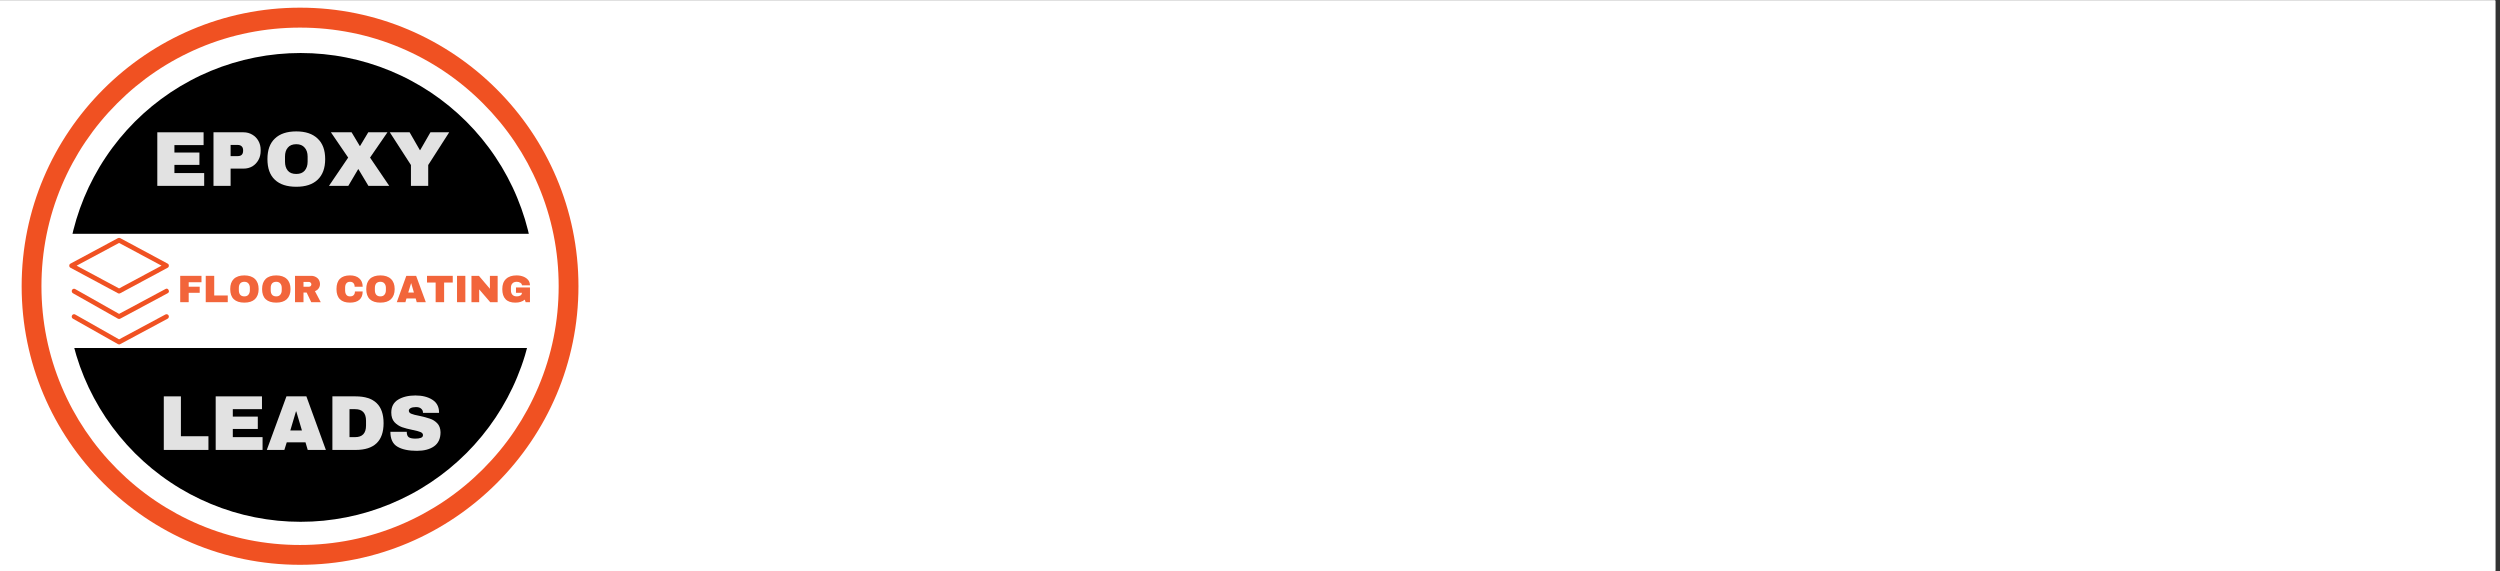 <?xml version="1.0" encoding="UTF-8"?>
<svg xmlns="http://www.w3.org/2000/svg" xmlns:xlink="http://www.w3.org/1999/xlink" width="262.5pt" height="60pt" viewBox="0 0 262.5 60" version="1.2">
<rect x="0" y="0" width="262.5" height="60" fill="#333333" stroke="none"/>
<defs>
<g>
<symbol overflow="visible" id="glyph0-0">
<path style="stroke:none;" d="M 4.078 0 L 0 0 L 0 -5.719 L 4.078 -5.719 Z M 2.047 -3.234 L 3.438 -5.312 L 0.656 -5.312 Z M 0.406 -4.938 L 0.406 -0.781 L 1.797 -2.859 Z M 2.281 -2.859 L 3.672 -0.781 L 3.672 -4.938 Z M 0.656 -0.406 L 3.438 -0.406 L 2.047 -2.5 Z M 0.656 -0.406 "/>
</symbol>
<symbol overflow="visible" id="glyph0-1">
<path style="stroke:none;" d="M 0.609 -5.625 L 2.406 -5.625 L 2.406 -1.438 L 5.297 -1.438 L 5.297 0 L 0.609 0 Z M 0.609 -5.625 "/>
</symbol>
<symbol overflow="visible" id="glyph0-2">
<path style="stroke:none;" d="M 0.609 -5.625 L 5.469 -5.625 L 5.469 -4.281 L 2.406 -4.281 L 2.406 -3.5 L 5.031 -3.5 L 5.031 -2.203 L 2.406 -2.203 L 2.406 -1.344 L 5.531 -1.344 L 5.531 0 L 0.609 0 Z M 0.609 -5.625 "/>
</symbol>
<symbol overflow="visible" id="glyph0-3">
<path style="stroke:none;" d="M 4.375 0 L 4.141 -0.797 L 2.172 -0.797 L 1.922 0 L 0.078 0 L 2.141 -5.625 L 4.234 -5.625 L 6.281 0 Z M 2.547 -2.047 L 3.766 -2.047 L 3.172 -4.047 L 3.141 -4.047 Z M 2.547 -2.047 "/>
</symbol>
<symbol overflow="visible" id="glyph0-4">
<path style="stroke:none;" d="M 3.047 -5.625 C 5.004 -5.625 5.984 -4.688 5.984 -2.812 C 5.984 -0.938 5.004 0 3.047 0 L 0.609 0 L 0.609 -5.625 Z M 2.406 -1.344 L 3 -1.344 C 3.758 -1.344 4.141 -1.75 4.141 -2.562 L 4.141 -3.062 C 4.141 -3.875 3.758 -4.281 3 -4.281 L 2.406 -4.281 Z M 2.406 -1.344 "/>
</symbol>
<symbol overflow="visible" id="glyph0-5">
<path style="stroke:none;" d="M 2.969 -5.719 C 3.688 -5.719 4.273 -5.57 4.734 -5.281 C 5.203 -4.988 5.441 -4.555 5.453 -3.984 L 5.453 -3.891 L 3.766 -3.891 L 3.766 -3.922 C 3.766 -4.086 3.703 -4.223 3.578 -4.328 C 3.461 -4.441 3.281 -4.5 3.031 -4.5 C 2.789 -4.5 2.602 -4.461 2.469 -4.391 C 2.344 -4.316 2.281 -4.227 2.281 -4.125 C 2.281 -3.977 2.367 -3.867 2.547 -3.797 C 2.723 -3.723 3.004 -3.648 3.391 -3.578 C 3.836 -3.484 4.207 -3.383 4.5 -3.281 C 4.789 -3.188 5.047 -3.023 5.266 -2.797 C 5.484 -2.566 5.598 -2.254 5.609 -1.859 C 5.609 -1.191 5.379 -0.695 4.922 -0.375 C 4.473 -0.062 3.875 0.094 3.125 0.094 C 2.25 0.094 1.566 -0.051 1.078 -0.344 C 0.586 -0.633 0.344 -1.156 0.344 -1.906 L 2.062 -1.906 C 2.062 -1.625 2.133 -1.43 2.281 -1.328 C 2.426 -1.234 2.656 -1.188 2.969 -1.188 C 3.195 -1.188 3.383 -1.211 3.531 -1.266 C 3.688 -1.316 3.766 -1.414 3.766 -1.562 C 3.766 -1.695 3.68 -1.801 3.516 -1.875 C 3.348 -1.945 3.078 -2.02 2.703 -2.094 C 2.242 -2.188 1.863 -2.285 1.562 -2.391 C 1.258 -2.504 0.992 -2.68 0.766 -2.922 C 0.547 -3.172 0.438 -3.504 0.438 -3.922 C 0.438 -4.535 0.676 -4.988 1.156 -5.281 C 1.633 -5.57 2.238 -5.719 2.969 -5.719 Z M 2.969 -5.719 "/>
</symbol>
<symbol overflow="visible" id="glyph1-0">
<path style="stroke:none;" d="M 4.078 0 L 0 0 L 0 -5.719 L 4.078 -5.719 Z M 2.047 -3.234 L 3.438 -5.312 L 0.656 -5.312 Z M 0.406 -4.938 L 0.406 -0.781 L 1.797 -2.859 Z M 2.281 -2.859 L 3.672 -0.781 L 3.672 -4.938 Z M 0.656 -0.406 L 3.438 -0.406 L 2.047 -2.5 Z M 0.656 -0.406 "/>
</symbol>
<symbol overflow="visible" id="glyph1-1">
<path style="stroke:none;" d="M 0.609 -5.625 L 5.469 -5.625 L 5.469 -4.281 L 2.406 -4.281 L 2.406 -3.5 L 5.031 -3.5 L 5.031 -2.203 L 2.406 -2.203 L 2.406 -1.344 L 5.531 -1.344 L 5.531 0 L 0.609 0 Z M 0.609 -5.625 "/>
</symbol>
<symbol overflow="visible" id="glyph1-2">
<path style="stroke:none;" d="M 3.766 -5.625 C 4.109 -5.625 4.414 -5.539 4.688 -5.375 C 4.957 -5.219 5.172 -5 5.328 -4.719 C 5.484 -4.438 5.562 -4.125 5.562 -3.781 L 5.562 -3.672 C 5.562 -3.316 5.484 -3 5.328 -2.719 C 5.172 -2.438 4.957 -2.211 4.688 -2.047 C 4.414 -1.891 4.109 -1.812 3.766 -1.812 L 2.406 -1.812 L 2.406 0 L 0.609 0 L 0.609 -5.625 Z M 2.406 -3.125 L 3.156 -3.125 C 3.344 -3.125 3.484 -3.172 3.578 -3.266 C 3.672 -3.367 3.719 -3.504 3.719 -3.672 L 3.719 -3.75 C 3.719 -3.914 3.672 -4.047 3.578 -4.141 C 3.484 -4.242 3.344 -4.297 3.156 -4.297 L 2.406 -4.297 Z M 2.406 -3.125 "/>
</symbol>
<symbol overflow="visible" id="glyph1-3">
<path style="stroke:none;" d="M 3.406 -5.719 C 4.375 -5.719 5.117 -5.469 5.641 -4.969 C 6.172 -4.477 6.438 -3.758 6.438 -2.812 C 6.438 -1.863 6.172 -1.141 5.641 -0.641 C 5.117 -0.148 4.375 0.094 3.406 0.094 C 2.426 0.094 1.676 -0.148 1.156 -0.641 C 0.633 -1.129 0.375 -1.852 0.375 -2.812 C 0.375 -3.758 0.633 -4.477 1.156 -4.969 C 1.676 -5.469 2.426 -5.719 3.406 -5.719 Z M 3.406 -4.375 C 3.008 -4.375 2.711 -4.254 2.516 -4.016 C 2.316 -3.785 2.219 -3.473 2.219 -3.078 L 2.219 -2.547 C 2.219 -2.148 2.316 -1.832 2.516 -1.594 C 2.711 -1.363 3.008 -1.25 3.406 -1.25 C 3.789 -1.25 4.082 -1.363 4.281 -1.594 C 4.488 -1.832 4.594 -2.148 4.594 -2.547 L 4.594 -3.078 C 4.594 -3.473 4.488 -3.785 4.281 -4.016 C 4.082 -4.254 3.789 -4.375 3.406 -4.375 Z M 3.406 -4.375 "/>
</symbol>
<symbol overflow="visible" id="glyph1-4">
<path style="stroke:none;" d="M 6.359 0 L 4.172 0 L 3.125 -1.75 L 3.094 -1.75 L 2.062 0 L 0.031 0 L 2.047 -2.969 L 0.234 -5.625 L 2.406 -5.625 L 3.266 -4.188 L 3.297 -4.188 L 4.156 -5.625 L 6.172 -5.625 L 4.344 -2.969 Z M 6.359 0 "/>
</symbol>
<symbol overflow="visible" id="glyph1-5">
<path style="stroke:none;" d="M 4.094 0 L 2.281 0 L 2.281 -2.188 L 0.062 -5.625 L 2.141 -5.625 L 3.219 -3.75 L 3.25 -3.75 L 4.328 -5.625 L 6.297 -5.625 L 4.094 -2.188 Z M 4.094 0 "/>
</symbol>
<symbol overflow="visible" id="glyph2-0">
<path style="stroke:none;" d="M 2.016 0 L 0 0 L 0 -2.812 L 2.016 -2.812 Z M 1 -1.594 L 1.688 -2.609 L 0.328 -2.609 Z M 0.203 -2.422 L 0.203 -0.375 L 0.891 -1.406 Z M 1.125 -1.406 L 1.812 -0.375 L 1.812 -2.422 Z M 0.328 -0.203 L 1.688 -0.203 L 1 -1.219 Z M 0.328 -0.203 "/>
</symbol>
<symbol overflow="visible" id="glyph2-1">
<path style="stroke:none;" d="M 0.297 -2.766 L 2.531 -2.766 L 2.531 -2.094 L 1.188 -2.094 L 1.188 -1.625 L 2.344 -1.625 L 2.344 -0.984 L 1.188 -0.984 L 1.188 0 L 0.297 0 Z M 0.297 -2.766 "/>
</symbol>
<symbol overflow="visible" id="glyph2-2">
<path style="stroke:none;" d="M 0.297 -2.766 L 1.188 -2.766 L 1.188 -0.703 L 2.609 -0.703 L 2.609 0 L 0.297 0 Z M 0.297 -2.766 "/>
</symbol>
<symbol overflow="visible" id="glyph2-3">
<path style="stroke:none;" d="M 1.672 -2.812 C 2.148 -2.812 2.52 -2.688 2.781 -2.438 C 3.039 -2.195 3.172 -1.844 3.172 -1.375 C 3.172 -0.914 3.039 -0.562 2.781 -0.312 C 2.52 -0.07 2.148 0.047 1.672 0.047 C 1.191 0.047 0.82 -0.07 0.562 -0.312 C 0.312 -0.551 0.188 -0.906 0.188 -1.375 C 0.188 -1.844 0.312 -2.195 0.562 -2.438 C 0.82 -2.688 1.191 -2.812 1.672 -2.812 Z M 1.672 -2.141 C 1.484 -2.141 1.336 -2.082 1.234 -1.969 C 1.141 -1.852 1.094 -1.703 1.094 -1.516 L 1.094 -1.25 C 1.094 -1.051 1.141 -0.895 1.234 -0.781 C 1.336 -0.664 1.484 -0.609 1.672 -0.609 C 1.859 -0.609 2 -0.664 2.094 -0.781 C 2.195 -0.895 2.25 -1.051 2.25 -1.25 L 2.25 -1.516 C 2.25 -1.703 2.195 -1.852 2.094 -1.969 C 2 -2.082 1.859 -2.141 1.672 -2.141 Z M 1.672 -2.141 "/>
</symbol>
<symbol overflow="visible" id="glyph2-4">
<path style="stroke:none;" d="M 2.922 -1.922 C 2.922 -1.742 2.875 -1.586 2.781 -1.453 C 2.688 -1.316 2.555 -1.219 2.391 -1.156 L 3 0 L 2 0 L 1.516 -1.016 L 1.188 -1.016 L 1.188 0 L 0.297 0 L 0.297 -2.766 L 1.984 -2.766 C 2.18 -2.766 2.348 -2.723 2.484 -2.641 C 2.629 -2.566 2.738 -2.461 2.812 -2.328 C 2.883 -2.203 2.922 -2.066 2.922 -1.922 Z M 2.016 -1.875 C 2.016 -1.945 1.988 -2.004 1.938 -2.047 C 1.895 -2.098 1.836 -2.125 1.766 -2.125 L 1.188 -2.125 L 1.188 -1.625 L 1.766 -1.625 C 1.836 -1.625 1.895 -1.645 1.938 -1.688 C 1.988 -1.738 2.016 -1.801 2.016 -1.875 Z M 2.016 -1.875 "/>
</symbol>
<symbol overflow="visible" id="glyph2-5">
<path style="stroke:none;" d=""/>
</symbol>
<symbol overflow="visible" id="glyph2-6">
<path style="stroke:none;" d="M 1.609 -2.812 C 2.023 -2.812 2.348 -2.707 2.578 -2.5 C 2.816 -2.301 2.938 -2.008 2.938 -1.625 L 2.094 -1.625 C 2.094 -1.789 2.051 -1.914 1.969 -2 C 1.883 -2.094 1.766 -2.141 1.609 -2.141 C 1.43 -2.141 1.301 -2.082 1.219 -1.969 C 1.133 -1.863 1.094 -1.711 1.094 -1.516 L 1.094 -1.25 C 1.094 -1.051 1.133 -0.895 1.219 -0.781 C 1.301 -0.664 1.43 -0.609 1.609 -0.609 C 1.773 -0.609 1.898 -0.648 1.984 -0.734 C 2.078 -0.828 2.125 -0.957 2.125 -1.125 L 2.938 -1.125 C 2.938 -0.738 2.82 -0.445 2.594 -0.25 C 2.363 -0.051 2.035 0.047 1.609 0.047 C 1.141 0.047 0.785 -0.07 0.547 -0.312 C 0.305 -0.551 0.188 -0.906 0.188 -1.375 C 0.188 -1.852 0.305 -2.211 0.547 -2.453 C 0.785 -2.691 1.141 -2.812 1.609 -2.812 Z M 1.609 -2.812 "/>
</symbol>
<symbol overflow="visible" id="glyph2-7">
<path style="stroke:none;" d="M 2.141 0 L 2.031 -0.391 L 1.062 -0.391 L 0.953 0 L 0.047 0 L 1.047 -2.766 L 2.078 -2.766 L 3.094 0 Z M 1.25 -1.016 L 1.844 -1.016 L 1.562 -1.984 L 1.547 -1.984 Z M 1.25 -1.016 "/>
</symbol>
<symbol overflow="visible" id="glyph2-8">
<path style="stroke:none;" d="M 1.891 -2.062 L 1.891 0 L 1 0 L 1 -2.062 L 0.094 -2.062 L 0.094 -2.766 L 2.797 -2.766 L 2.797 -2.062 Z M 1.891 -2.062 "/>
</symbol>
<symbol overflow="visible" id="glyph2-9">
<path style="stroke:none;" d="M 0.344 0 L 0.344 -2.766 L 1.219 -2.766 L 1.219 0 Z M 0.344 0 "/>
</symbol>
<symbol overflow="visible" id="glyph2-10">
<path style="stroke:none;" d="M 2.266 0 L 1.109 -1.344 L 1.109 0 L 0.297 0 L 0.297 -2.766 L 1.078 -2.766 L 2.234 -1.406 L 2.234 -2.766 L 3.047 -2.766 L 3.047 0 Z M 2.266 0 "/>
</symbol>
<symbol overflow="visible" id="glyph2-11">
<path style="stroke:none;" d="M 1.688 -2.812 C 1.945 -2.812 2.18 -2.77 2.391 -2.688 C 2.609 -2.602 2.781 -2.484 2.906 -2.328 C 3.031 -2.172 3.094 -1.984 3.094 -1.766 L 2.25 -1.766 C 2.25 -1.879 2.195 -1.969 2.094 -2.031 C 1.988 -2.102 1.863 -2.141 1.719 -2.141 C 1.508 -2.141 1.352 -2.082 1.25 -1.969 C 1.145 -1.863 1.094 -1.711 1.094 -1.516 L 1.094 -1.25 C 1.094 -1.051 1.145 -0.895 1.25 -0.781 C 1.352 -0.664 1.508 -0.609 1.719 -0.609 C 1.863 -0.609 1.988 -0.641 2.094 -0.703 C 2.195 -0.773 2.25 -0.867 2.25 -0.984 L 1.625 -0.984 L 1.625 -1.547 L 3.094 -1.547 L 3.094 0 L 2.641 0 L 2.547 -0.266 C 2.297 -0.055 1.969 0.047 1.562 0.047 C 1.102 0.047 0.758 -0.07 0.531 -0.312 C 0.301 -0.551 0.188 -0.906 0.188 -1.375 C 0.188 -1.844 0.316 -2.195 0.578 -2.438 C 0.836 -2.688 1.207 -2.812 1.688 -2.812 Z M 1.688 -2.812 "/>
</symbol>
</g>
<clipPath id="clip1">
  <path d="M 0 0.059 L 262 0.059 L 262 59.941 L 0 59.941 Z M 0 0.059 "/>
</clipPath>
<clipPath id="clip2">
  <path d="M 2.25 0.805 L 60.75 0.805 L 60.75 59.305 L 2.25 59.305 Z M 2.25 0.805 "/>
</clipPath>
<clipPath id="clip3">
  <path d="M 5.805 24.543 L 56.805 24.543 L 56.805 36.543 L 5.805 36.543 Z M 5.805 24.543 "/>
</clipPath>
<clipPath id="clip4">
  <path d="M 7.277 24.934 L 17.777 24.934 L 17.777 31 L 7.277 31 Z M 7.277 24.934 "/>
</clipPath>
<clipPath id="clip5">
  <path d="M 7.277 30 L 17.777 30 L 17.777 34 L 7.277 34 Z M 7.277 30 "/>
</clipPath>
<clipPath id="clip6">
  <path d="M 7.277 32 L 17.777 32 L 17.777 36.184 L 7.277 36.184 Z M 7.277 32 "/>
</clipPath>
<filter id="alpha" filterUnits="objectBoundingBox" x="0%" y="0%" width="100%" height="100%">
  <feColorMatrix type="matrix" in="SourceGraphic" values="0 0 0 0 1 0 0 0 0 1 0 0 0 0 1 0 0 0 1 0"/>
</filter>
<mask id="mask0">
  <g filter="url(#alpha)">
<rect x="0" y="0" width="262.5" height="60" style="fill:rgb(0%,0%,0%);fill-opacity:0.886;stroke:none;"/>
  </g>
</mask>
<clipPath id="clip8">
  <path d="M 25 2 L 30.711 2 L 30.711 9 L 25 9 Z M 25 2 "/>
</clipPath>
<clipPath id="clip7">
  <rect x="0" y="0" width="31" height="11"/>
</clipPath>
<g id="surface5" clip-path="url(#clip7)">
<g style="fill:rgb(100%,100%,100%);fill-opacity:1;">
  <use xlink:href="#glyph0-1" x="0.589" y="8.243"/>
</g>
<g style="fill:rgb(100%,100%,100%);fill-opacity:1;">
  <use xlink:href="#glyph0-2" x="6.038" y="8.243"/>
</g>
<g style="fill:rgb(100%,100%,100%);fill-opacity:1;">
  <use xlink:href="#glyph0-3" x="11.936" y="8.243"/>
</g>
<g style="fill:rgb(100%,100%,100%);fill-opacity:1;">
  <use xlink:href="#glyph0-4" x="18.292" y="8.243"/>
</g>
<g clip-path="url(#clip8)" clip-rule="nonzero">
<g style="fill:rgb(100%,100%,100%);fill-opacity:1;">
  <use xlink:href="#glyph0-5" x="24.647" y="8.243"/>
</g>
</g>
</g>
<mask id="mask1">
  <g filter="url(#alpha)">
<rect x="0" y="0" width="262.5" height="60" style="fill:rgb(0%,0%,0%);fill-opacity:0.886;stroke:none;"/>
  </g>
</mask>
<clipPath id="clip10">
  <path d="M 25 1 L 32.668 1 L 32.668 8 L 25 8 Z M 25 1 "/>
</clipPath>
<clipPath id="clip9">
  <rect x="0" y="0" width="33" height="10"/>
</clipPath>
<g id="surface8" clip-path="url(#clip9)">
<g style="fill:rgb(100%,100%,100%);fill-opacity:1;">
  <use xlink:href="#glyph1-1" x="0.908" y="7.516"/>
</g>
<g style="fill:rgb(100%,100%,100%);fill-opacity:1;">
  <use xlink:href="#glyph1-2" x="6.807" y="7.516"/>
</g>
<g style="fill:rgb(100%,100%,100%);fill-opacity:1;">
  <use xlink:href="#glyph1-3" x="12.706" y="7.516"/>
</g>
<g style="fill:rgb(100%,100%,100%);fill-opacity:1;">
  <use xlink:href="#glyph1-4" x="19.511" y="7.516"/>
</g>
<g clip-path="url(#clip10)" clip-rule="nonzero">
<g style="fill:rgb(100%,100%,100%);fill-opacity:1;">
  <use xlink:href="#glyph1-5" x="25.868" y="7.516"/>
</g>
</g>
</g>
<mask id="mask2">
  <g filter="url(#alpha)">
<rect x="0" y="0" width="262.5" height="60" style="fill:rgb(0%,0%,0%);fill-opacity:0.886;stroke:none;"/>
  </g>
</mask>
<clipPath id="clip12">
  <path d="M 0.445 0.082 L 4 0.082 L 4 4 L 0.445 4 Z M 0.445 0.082 "/>
</clipPath>
<clipPath id="clip13">
  <path d="M 3 0.082 L 6 0.082 L 6 4 L 3 4 Z M 3 0.082 "/>
</clipPath>
<clipPath id="clip14">
  <path d="M 6 0.082 L 10 0.082 L 10 4 L 6 4 Z M 6 0.082 "/>
</clipPath>
<clipPath id="clip15">
  <path d="M 9 0.082 L 13 0.082 L 13 4 L 9 4 Z M 9 0.082 "/>
</clipPath>
<clipPath id="clip16">
  <path d="M 12 0.082 L 16 0.082 L 16 4 L 12 4 Z M 12 0.082 "/>
</clipPath>
<clipPath id="clip17">
  <path d="M 17 0.082 L 21 0.082 L 21 4 L 17 4 Z M 17 0.082 "/>
</clipPath>
<clipPath id="clip18">
  <path d="M 20 0.082 L 24 0.082 L 24 4 L 20 4 Z M 20 0.082 "/>
</clipPath>
<clipPath id="clip19">
  <path d="M 23 0.082 L 27 0.082 L 27 4 L 23 4 Z M 23 0.082 "/>
</clipPath>
<clipPath id="clip20">
  <path d="M 26 0.082 L 30 0.082 L 30 4 L 26 4 Z M 26 0.082 "/>
</clipPath>
<clipPath id="clip21">
  <path d="M 29 0.082 L 31 0.082 L 31 4 L 29 4 Z M 29 0.082 "/>
</clipPath>
<clipPath id="clip22">
  <path d="M 31 0.082 L 35 0.082 L 35 4 L 31 4 Z M 31 0.082 "/>
</clipPath>
<clipPath id="clip23">
  <path d="M 34 0.082 L 38 0.082 L 38 4 L 34 4 Z M 34 0.082 "/>
</clipPath>
<clipPath id="clip11">
  <rect x="0" y="0" width="39" height="5"/>
</clipPath>
<g id="surface11" clip-path="url(#clip11)">
<g clip-path="url(#clip12)" clip-rule="nonzero">
<g style="fill:rgb(94.119%,31.76%,13.329%);fill-opacity:1;">
  <use xlink:href="#glyph2-1" x="0.625" y="3.729"/>
</g>
</g>
<g clip-path="url(#clip13)" clip-rule="nonzero">
<g style="fill:rgb(94.119%,31.76%,13.329%);fill-opacity:1;">
  <use xlink:href="#glyph2-2" x="3.305" y="3.729"/>
</g>
</g>
<g clip-path="url(#clip14)" clip-rule="nonzero">
<g style="fill:rgb(94.119%,31.76%,13.329%);fill-opacity:1;">
  <use xlink:href="#glyph2-3" x="5.985" y="3.729"/>
</g>
</g>
<g clip-path="url(#clip15)" clip-rule="nonzero">
<g style="fill:rgb(94.119%,31.76%,13.329%);fill-opacity:1;">
  <use xlink:href="#glyph2-3" x="9.332" y="3.729"/>
</g>
</g>
<g clip-path="url(#clip16)" clip-rule="nonzero">
<g style="fill:rgb(94.119%,31.76%,13.329%);fill-opacity:1;">
  <use xlink:href="#glyph2-4" x="12.679" y="3.729"/>
</g>
</g>
<g style="fill:rgb(94.119%,31.76%,13.329%);fill-opacity:1;">
  <use xlink:href="#glyph2-5" x="15.805" y="3.729"/>
</g>
<g clip-path="url(#clip17)" clip-rule="nonzero">
<g style="fill:rgb(94.119%,31.76%,13.329%);fill-opacity:1;">
  <use xlink:href="#glyph2-6" x="17.143" y="3.729"/>
</g>
</g>
<g clip-path="url(#clip18)" clip-rule="nonzero">
<g style="fill:rgb(94.119%,31.76%,13.329%);fill-opacity:1;">
  <use xlink:href="#glyph2-3" x="20.269" y="3.729"/>
</g>
</g>
<g clip-path="url(#clip19)" clip-rule="nonzero">
<g style="fill:rgb(94.119%,31.76%,13.329%);fill-opacity:1;">
  <use xlink:href="#glyph2-7" x="23.616" y="3.729"/>
</g>
</g>
<g clip-path="url(#clip20)" clip-rule="nonzero">
<g style="fill:rgb(94.119%,31.76%,13.329%);fill-opacity:1;">
  <use xlink:href="#glyph2-8" x="26.742" y="3.729"/>
</g>
</g>
<g clip-path="url(#clip21)" clip-rule="nonzero">
<g style="fill:rgb(94.119%,31.76%,13.329%);fill-opacity:1;">
  <use xlink:href="#glyph2-9" x="29.643" y="3.729"/>
</g>
</g>
<g clip-path="url(#clip22)" clip-rule="nonzero">
<g style="fill:rgb(94.119%,31.76%,13.329%);fill-opacity:1;">
  <use xlink:href="#glyph2-10" x="31.206" y="3.729"/>
</g>
</g>
<g clip-path="url(#clip23)" clip-rule="nonzero">
<g style="fill:rgb(94.119%,31.76%,13.329%);fill-opacity:1;">
  <use xlink:href="#glyph2-11" x="34.553" y="3.729"/>
</g>
</g>
</g>
</defs>
<g id="surface1">
<g clip-path="url(#clip1)" clip-rule="nonzero">
<path style=" stroke:none;fill-rule:nonzero;fill:rgb(100%,100%,100%);fill-opacity:1;" d="M 0 0.059 L 262.5 0.059 L 262.5 67.559 L 0 67.559 Z M 0 0.059 "/>
<path style=" stroke:none;fill-rule:nonzero;fill:rgb(100%,100%,100%);fill-opacity:1;" d="M 0 0.059 L 262.5 0.059 L 262.5 60.059 L 0 60.059 Z M 0 0.059 "/>
<path style=" stroke:none;fill-rule:nonzero;fill:rgb(100%,100%,100%);fill-opacity:1;" d="M 0 0.059 L 262.5 0.059 L 262.5 60.059 L 0 60.059 Z M 0 0.059 "/>
</g>
<g clip-path="url(#clip2)" clip-rule="nonzero">
<path style=" stroke:none;fill-rule:nonzero;fill:rgb(94.119%,31.76%,13.329%);fill-opacity:1;" d="M 31.504 0.805 C 15.387 0.805 2.273 13.926 2.273 30.055 C 2.273 46.184 15.387 59.305 31.504 59.305 C 47.625 59.305 60.738 46.184 60.738 30.055 C 60.738 13.926 47.625 0.805 31.504 0.805 Z M 50.707 49.266 C 48.215 51.758 45.309 53.719 42.074 55.09 C 38.73 56.504 35.172 57.223 31.504 57.223 C 27.84 57.223 24.281 56.504 20.938 55.09 C 17.703 53.719 14.797 51.758 12.305 49.266 C 9.812 46.77 7.852 43.863 6.484 40.629 C 5.07 37.285 4.352 33.727 4.352 30.055 C 4.352 26.387 5.07 22.824 6.484 19.48 C 7.852 16.242 9.812 13.34 12.305 10.848 C 14.797 8.352 17.703 6.391 20.938 5.023 C 27.617 2.191 35.391 2.191 42.074 5.023 C 45.309 6.391 48.215 8.352 50.707 10.848 C 53.203 13.34 55.16 16.246 56.527 19.48 C 57.945 22.828 58.66 26.387 58.66 30.055 C 58.66 33.723 57.945 37.281 56.527 40.629 C 55.16 43.863 53.203 46.77 50.707 49.266 Z M 50.707 49.266 "/>
</g>
<path style=" stroke:none;fill-rule:nonzero;fill:rgb(0%,0%,0%);fill-opacity:1;" d="M 31.566 5.566 C 30.762 5.566 29.957 5.605 29.156 5.684 C 28.352 5.762 27.559 5.879 26.766 6.039 C 25.977 6.195 25.195 6.391 24.422 6.625 C 23.652 6.859 22.895 7.129 22.148 7.438 C 21.406 7.746 20.676 8.09 19.965 8.473 C 19.254 8.852 18.562 9.266 17.895 9.711 C 17.223 10.16 16.578 10.641 15.953 11.152 C 15.332 11.664 14.734 12.203 14.164 12.773 C 13.594 13.344 13.055 13.941 12.543 14.562 C 12.031 15.188 11.551 15.832 11.105 16.504 C 10.656 17.172 10.242 17.863 9.863 18.574 C 9.48 19.285 9.137 20.012 8.828 20.758 C 8.52 21.504 8.25 22.262 8.016 23.031 C 7.781 23.805 7.586 24.586 7.43 25.375 C 7.27 26.168 7.152 26.961 7.074 27.766 C 6.996 28.566 6.957 29.371 6.957 30.176 C 6.957 30.984 6.996 31.789 7.074 32.59 C 7.152 33.391 7.27 34.188 7.43 34.98 C 7.586 35.77 7.781 36.551 8.016 37.32 C 8.25 38.094 8.52 38.852 8.828 39.594 C 9.137 40.34 9.48 41.066 9.863 41.777 C 10.242 42.488 10.656 43.18 11.105 43.852 C 11.551 44.52 12.031 45.168 12.543 45.789 C 13.055 46.414 13.594 47.012 14.164 47.582 C 14.734 48.152 15.332 48.691 15.953 49.203 C 16.578 49.715 17.223 50.195 17.895 50.641 C 18.562 51.09 19.254 51.504 19.965 51.883 C 20.676 52.262 21.406 52.605 22.148 52.914 C 22.895 53.223 23.652 53.496 24.422 53.73 C 25.195 53.965 25.977 54.16 26.766 54.316 C 27.559 54.473 28.352 54.59 29.156 54.672 C 29.957 54.75 30.762 54.789 31.566 54.789 C 32.375 54.789 33.18 54.75 33.98 54.672 C 34.781 54.59 35.578 54.473 36.371 54.316 C 37.16 54.16 37.941 53.965 38.711 53.73 C 39.484 53.496 40.242 53.223 40.988 52.914 C 41.73 52.605 42.461 52.262 43.172 51.883 C 43.883 51.504 44.57 51.09 45.242 50.641 C 45.91 50.195 46.559 49.715 47.184 49.203 C 47.805 48.691 48.402 48.152 48.973 47.582 C 49.543 47.012 50.082 46.414 50.594 45.789 C 51.105 45.168 51.586 44.52 52.031 43.852 C 52.48 43.18 52.895 42.488 53.273 41.777 C 53.652 41.066 54 40.34 54.305 39.594 C 54.613 38.852 54.887 38.094 55.121 37.32 C 55.355 36.551 55.551 35.77 55.707 34.98 C 55.863 34.188 55.984 33.391 56.062 32.59 C 56.141 31.789 56.18 30.984 56.18 30.176 C 56.18 29.371 56.141 28.566 56.062 27.766 C 55.984 26.961 55.863 26.168 55.707 25.375 C 55.551 24.586 55.355 23.805 55.121 23.031 C 54.887 22.262 54.613 21.504 54.305 20.758 C 54 20.012 53.652 19.285 53.273 18.574 C 52.895 17.863 52.48 17.172 52.031 16.504 C 51.586 15.832 51.105 15.188 50.594 14.562 C 50.082 13.941 49.543 13.344 48.973 12.773 C 48.402 12.203 47.805 11.664 47.184 11.152 C 46.559 10.641 45.91 10.16 45.242 9.711 C 44.57 9.266 43.883 8.852 43.172 8.473 C 42.461 8.09 41.73 7.746 40.988 7.438 C 40.242 7.129 39.484 6.859 38.711 6.625 C 37.941 6.391 37.16 6.195 36.371 6.039 C 35.578 5.879 34.781 5.762 33.98 5.684 C 33.18 5.605 32.375 5.566 31.566 5.566 Z M 31.566 5.566 "/>
<g clip-path="url(#clip3)" clip-rule="nonzero">
<path style=" stroke:none;fill-rule:nonzero;fill:rgb(100%,100%,100%);fill-opacity:1;" d="M 5.805 24.547 L 56.801 24.547 L 56.801 36.547 L 5.805 36.547 Z M 5.805 24.547 "/>
</g>
<g clip-path="url(#clip4)" clip-rule="nonzero">
<path style=" stroke:none;fill-rule:nonzero;fill:rgb(94.119%,31.76%,13.329%);fill-opacity:1;" d="M 12.422 30.805 C 12.43 30.805 12.434 30.809 12.441 30.812 C 12.461 30.816 12.48 30.82 12.5 30.82 L 12.504 30.82 C 12.523 30.82 12.543 30.816 12.562 30.812 C 12.57 30.809 12.574 30.805 12.582 30.805 C 12.594 30.801 12.605 30.797 12.617 30.793 L 17.598 28.117 C 17.688 28.07 17.73 27.996 17.73 27.895 C 17.73 27.797 17.688 27.723 17.598 27.676 L 12.617 25 C 12.609 24.996 12.602 25 12.594 24.996 C 12.531 24.969 12.473 24.969 12.41 24.996 C 12.402 25 12.395 24.996 12.391 25 L 7.406 27.676 C 7.316 27.723 7.273 27.797 7.273 27.895 C 7.273 27.996 7.316 28.07 7.406 28.117 L 12.391 30.793 C 12.398 30.797 12.41 30.801 12.422 30.805 Z M 12.504 25.508 L 16.961 27.895 L 12.504 30.285 L 8.047 27.895 Z M 12.504 25.508 "/>
</g>
<g clip-path="url(#clip5)" clip-rule="nonzero">
<path style=" stroke:none;fill-rule:nonzero;fill:rgb(94.119%,31.76%,13.329%);fill-opacity:1;" d="M 17.371 30.348 L 12.504 32.957 L 7.895 30.352 C 7.836 30.316 7.773 30.309 7.707 30.328 C 7.645 30.348 7.594 30.387 7.562 30.449 C 7.531 30.508 7.523 30.57 7.543 30.637 C 7.559 30.707 7.598 30.754 7.656 30.789 L 12.383 33.461 C 12.461 33.504 12.539 33.504 12.617 33.465 L 17.598 30.793 C 17.742 30.715 17.777 30.602 17.703 30.453 C 17.625 30.305 17.516 30.27 17.371 30.348 Z M 17.371 30.348 "/>
</g>
<g clip-path="url(#clip6)" clip-rule="nonzero">
<path style=" stroke:none;fill-rule:nonzero;fill:rgb(94.119%,31.76%,13.329%);fill-opacity:1;" d="M 17.371 33.02 L 12.504 35.633 L 7.895 33.023 C 7.836 32.988 7.773 32.98 7.707 33 C 7.645 33.02 7.594 33.059 7.562 33.121 C 7.527 33.18 7.523 33.246 7.539 33.312 C 7.559 33.379 7.598 33.43 7.656 33.461 L 12.383 36.133 C 12.461 36.176 12.539 36.18 12.617 36.137 L 17.598 33.465 C 17.66 33.434 17.699 33.383 17.719 33.316 C 17.738 33.25 17.734 33.188 17.703 33.125 C 17.672 33.066 17.625 33.023 17.559 33.004 C 17.496 32.984 17.434 32.988 17.371 33.02 Z M 17.371 33.02 "/>
</g>
<use xlink:href="#surface5" transform="matrix(1,0,0,1,16,39)" mask="url(#mask0)"/>
<use xlink:href="#surface8" transform="matrix(1,0,0,1,15,12)" mask="url(#mask1)"/>
<use xlink:href="#surface11" transform="matrix(1,0,0,1,18,28)" mask="url(#mask2)"/>
</g>
</svg>
